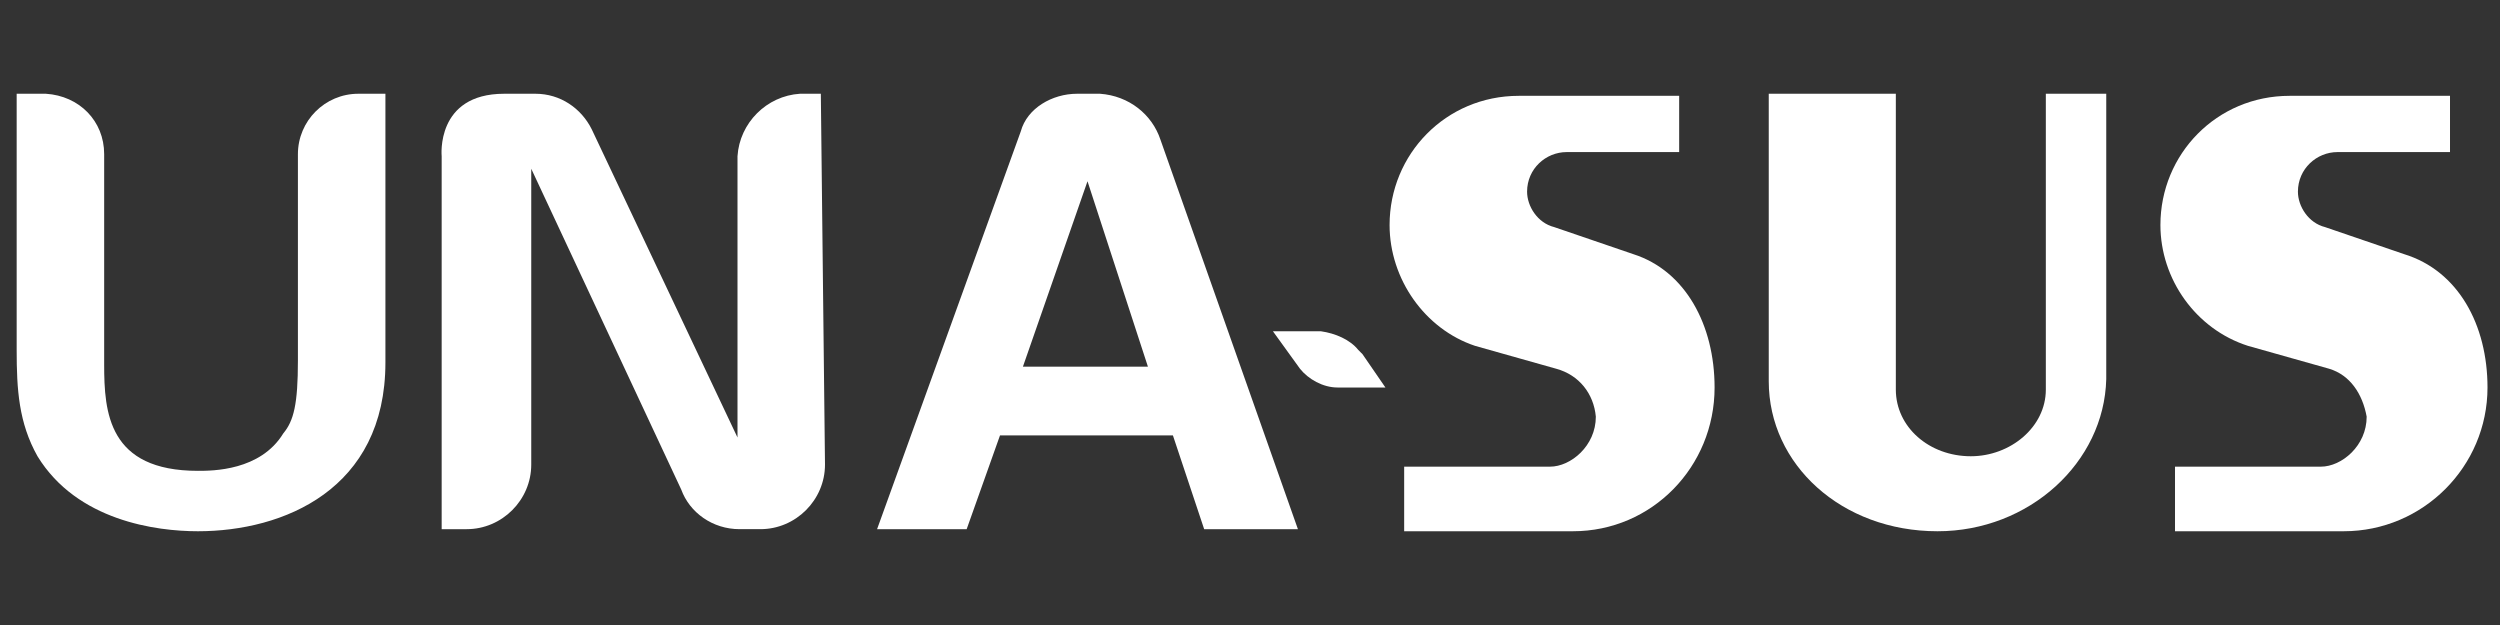 <?xml version="1.0" encoding="utf-8"?>
<!-- Generator: Adobe Illustrator 18.1.0, SVG Export Plug-In . SVG Version: 6.00 Build 0)  -->
<svg version="1.2" baseProfile="tiny" id="Layer_1" xmlns="http://www.w3.org/2000/svg" xmlns:xlink="http://www.w3.org/1999/xlink"
	 x="0px" y="0px" viewBox="0 0 120 30" xml:space="preserve">
<rect x="0" y="0" width="120" height="30" fill="#333333" stroke="none"/>
<g>
	<g>
		<path fill="#FFFFFF" d="M17.2,4.5L17.2,4.5c-1.6,0-2.9,1.3-2.9,2.9l0,0v9.9c0,2.1-0.2,2.9-0.7,3.5c-1.1,1.8-3.4,1.8-4.1,1.8
			c-4.3,0-4.5-2.8-4.5-5.1V7.4l0,0c0-1.6-1.2-2.8-2.8-2.9l0,0h0c0,0,0,0,0,0v0H0.8v12.3c0,1.9,0.1,3.5,1,5.1
			c1.9,3.1,5.7,3.6,7.7,3.6c4.1,0,9-2,9-8.1V4.5H17.2z"/>
		<path fill="#FFFFFF" d="M39.4,4.5h-1l0,0c-1.6,0.1-2.9,1.4-3,3l0,0v0.1V21l-7-14.8l0,0c-0.5-1-1.5-1.7-2.7-1.7l0,0h-1.5l0,0
			c-3.3,0-3,3-3,3v17.9h1.2l0,0c1.7,0,3.1-1.4,3.1-3.1l0,0V8.1l7.2,15.4c0.4,1.1,1.5,1.9,2.8,1.9l0,0h1.2l-0.2,0
			c1.7,0,3.1-1.4,3.1-3.1L39.4,4.5z"/>
		<path fill="#FFFFFF" d="M111.8,17.7l-3.9-1.1c-2.5-0.8-4.2-3.2-4.2-5.8c0-3.4,2.7-6.2,6.2-6.2h7.7v2.7h-5.4c-1,0-1.9,0.8-1.9,1.9
			c0,0.7,0.5,1.5,1.3,1.7l3.8,1.3c2.6,0.8,4,3.4,4,6.4c0,3.8-3.1,6.9-6.9,6.9h-8.1v-3.1h7c1,0,2.2-1,2.2-2.4
			C113.4,18.9,112.8,18,111.8,17.7"/>
		<path fill="#FFFFFF" d="M93,25.5c-4.6,0-8.1-3.2-8.1-7.2V4.5H91v14.2c0,1.8,1.6,3.2,3.6,3.2c1.9,0,3.6-1.4,3.6-3.2V4.5h2.9v13.7
			C101,22.2,97.4,25.5,93,25.5"/>
		<path fill="#FFFFFF" d="M74.7,17.7l-3.9-1.1c-2.4-0.8-4.1-3.2-4.1-5.8c0-3.4,2.7-6.2,6.2-6.2h7.7v2.7h-5.4c-1,0-1.9,0.8-1.9,1.9
			c0,0.7,0.5,1.5,1.3,1.7l3.8,1.3c2.5,0.8,3.9,3.4,3.9,6.4c0,3.8-3,6.9-6.8,6.9h-8.1v-3.1h7c1,0,2.2-1,2.2-2.4
			C76.5,18.9,75.8,18,74.7,17.7"/>
		<path fill="#FFFFFF" d="M55.7,6.7c-0.4-1.2-1.5-2.1-2.9-2.2l0,0h-1.1l0,0c-1.2,0-2.4,0.7-2.7,1.8l-6.9,19.1h4.3l1.6-4.5h8.3
			l1.5,4.5h4.5L55.7,6.7z M49.1,17.6l3.1-8.9l2.9,8.9H49.1z"/>
		<path fill="#FFFFFF" d="M66.5,18.6L65.4,17c0,0-0.1-0.1-0.1-0.1l-0.1-0.1l0,0c-0.4-0.5-1.1-0.8-1.8-0.9l0,0h-2.3l1.3,1.8l0,0
			c0.4,0.5,1.1,0.9,1.8,0.9l0,0H66.5z"/>
	</g>
</g>
</svg>
